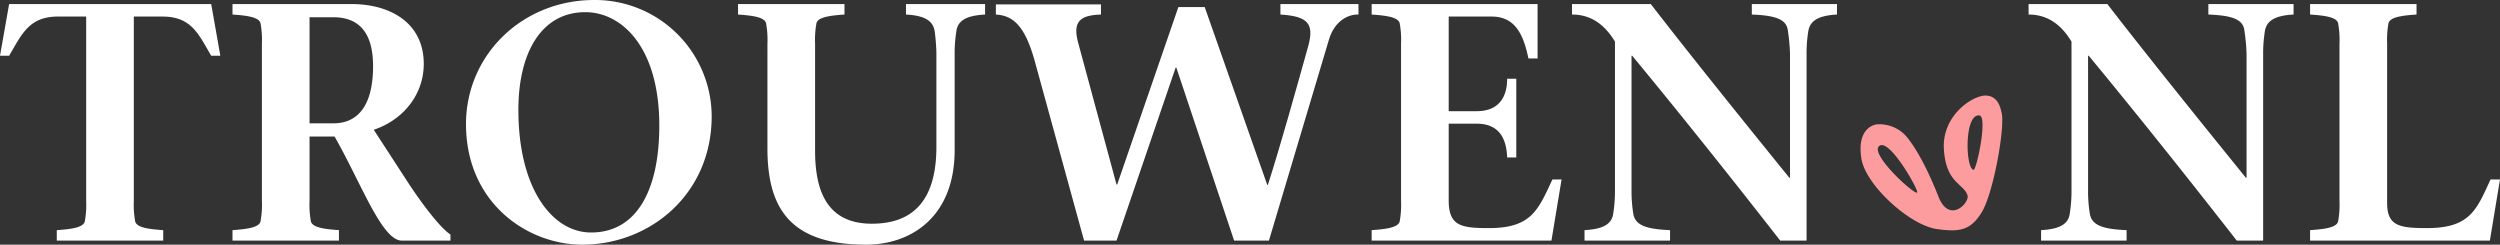 <svg xmlns="http://www.w3.org/2000/svg" viewBox="0 0 739.8 72.4"><rect x="0" y="0" width="739.8" height="72.4" fill="#333333" stroke="none"/><defs><style>.cls-1{fill:#fff;}.cls-2{fill:#fd9c9e;}</style></defs><title>Middel 1</title><g id="Laag_2" data-name="Laag 2"><g id="Laag_1-2" data-name="Laag 1"><g id="Layer_2" data-name="Layer 2"><g id="Layer_1-2" data-name="Layer 1-2"><path class="cls-1" d="M39.6,59.4a27.7,27.7,0,0,0,.4,6.1c.4,1.8,3.8,2.3,8.3,2.6v3.1H16.8V68.1c4.5-.3,7.9-.8,8.3-2.6a27.7,27.7,0,0,0,.4-6.1V4.9H17.1C8.6,4.9,6.4,10.2,2.7,16.5H0L2.7,1.2H62.5l2.7,15.3H62.5C58.8,10.2,56.7,4.9,48.1,4.9H39.6Z"/><path class="cls-1" d="M68.8,1.2H104c11.4,0,21.4,5.5,21.4,17.7,0,9.1-6.1,16.6-14.8,19.5l10.2,15.7c4.6,7,9.7,13.5,12.5,15.3v1.8H118.9c-5.9,0-12-17-19.9-30.8H91.6v19a27.7,27.7,0,0,0,.4,6.1c.4,1.8,3.9,2.3,8.3,2.6v3.1H68.8V68.1c4.4-.3,7.9-.8,8.3-2.6a27.7,27.7,0,0,0,.4-6.1V13a27.7,27.7,0,0,0-.4-6.1c-.4-1.8-3.9-2.3-8.3-2.6ZM91.6,36.5h7c8.8,0,11.8-7.5,11.8-16.9,0-10.8-4.9-14.5-11.8-14.5h-7Z"/><path class="cls-1" d="M137.9,36.7c0-20.3,16.5-36.7,38-36.7a34.52,34.52,0,0,1,34.7,34.32v.08c0,23.1-18.3,38-38.3,38C156.1,72.4,137.9,60.1,137.9,36.7Zm57.2.5c0-23.4-11.2-33.6-21.9-33.6-13,0-19.8,12-19.8,28.9,0,23.6,10.2,36.3,21.5,36.3,13.8,0,20.2-13,20.2-31.6Z"/><path class="cls-1" d="M241.2,44.6c0,12.3,3.8,21.6,16.8,21.6,12.2,0,19.1-6.9,19.1-22.8V15.9a58.27,58.27,0,0,0-.5-6.6c-.5-3.3-3.2-4.7-8.5-5V1.2h23.4V4.3c-5.4.3-8.1,1.7-8.5,5a41.64,41.64,0,0,0-.5,6.6V44.4c0,20-13.1,28-26.2,28-22.5,0-29.2-10.8-29.2-28.5V13a27.7,27.7,0,0,0-.4-6.1c-.4-1.8-3.9-2.3-8.3-2.6V1.2h31.5V4.3c-4.4.3-7.9.8-8.3,2.6a27.7,27.7,0,0,0-.4,6.1Z"/><path class="cls-1" d="M325.8,4.3c-6.3.2-8.6,2.1-6.6,8.9l11.2,41.4h.2L348.7,2.1h7.8L375,54.7h.2c4-12.6,8-27,12-41.3,1.7-6.4-.2-8.6-8.3-9.1V1.2H402V4.3c-3-.1-7,1.8-8.7,7.3L375.5,71.2H365.2L348.1,20h-.2L330.4,71.2h-9.6L306.1,17.7C303.3,7.9,300,4.6,294.7,4.3v-3h31.1Z"/><path class="cls-1" d="M405.9,68.1c4.4-.3,7.9-.8,8.3-2.6a27.7,27.7,0,0,0,.4-6.1V13a27.7,27.7,0,0,0-.4-6.1c-.4-1.8-3.9-2.3-8.3-2.6V1.2H455V17.3h-2.7c-1.5-7.1-3.9-12.4-10.9-12.4H428.7v28H437c6.3,0,9-3.9,9-9.6h2.7V46.6H446c-.2-5.5-2.3-10-9-10h-8.3V59.3c0,7.6,3.7,8.2,11.9,8.2,12.7,0,14.6-5.5,18.8-14.4h2.7l-3,18.1H405.9Z"/><path class="cls-1" d="M526.8,71.2c-12-15.4-28.9-36.7-43.8-54.7h-.2v40a41.64,41.64,0,0,0,.5,6.6c.5,3.3,3.2,4.7,10.9,5v3.1H468.89V68.1c5.4-.3,8.11-1.7,8.51-5a41.64,41.64,0,0,0,.5-6.6V12.3c-2.8-4.6-6.7-8-12.71-8V1.2H488.5c12.3,15.9,27.8,35.1,41,51.4h.2V15.9a56.2,56.2,0,0,0-.6-6.6c-.3-3.3-2.9-4.7-10.7-5V1.2h25.2V4.3c-5.3.3-8,1.7-8.5,5a41.64,41.64,0,0,0-.5,6.6V71.2Z"/><path class="cls-1" d="M661.9,71.2c-12-15.4-28.9-36.7-43.8-54.7h-.2v40a41.64,41.64,0,0,0,.5,6.6c.5,3.3,3.2,4.7,10.9,5v3.1H604V68.1c5.4-.3,8.1-1.7,8.5-5a41.64,41.64,0,0,0,.5-6.6V12.3c-2.8-4.6-6.7-8-12.7-8V1.2h23.3c12.3,15.9,27.8,35.1,41,51.4h.2V15.9a56.2,56.2,0,0,0-.6-6.6c-.3-3.3-2.9-4.7-10.7-5V1.2h25.21V4.3c-5.31.3-8,1.7-8.5,5a41.64,41.64,0,0,0-.5,6.6V71.2Z"/><path class="cls-1" d="M683.6,68.1c4.5-.3,7.9-.8,8.3-2.6a27.7,27.7,0,0,0,.4-6.1V13a27.7,27.7,0,0,0-.4-6.1c-.4-1.8-3.8-2.3-8.3-2.6V1.2h31.5V4.3c-4.5.3-7.9.8-8.3,2.6a27.7,27.7,0,0,0-.4,6.1V60.1c0,6.8,3.7,7.4,11.8,7.4,12.8,0,14.7-5.5,18.8-14.4h2.8l-3,18.1H683.6Z"/><path class="cls-2" d="M592.35,33.51c-.32-1.42-1-5.18-4.76-5.23s-13,5.79-12.35,15.95,6,10.08,7,13.66c.59,2.16-5.41,8.46-8.62.28-3.08-7.86-6.32-13.83-9.12-17.35a10.55,10.55,0,0,0-9.27-4c-1.92.36-5.65,2.33-4.4,10.15s14.35,19.74,22.38,20.82c6.31.86,9.66.58,13-4.61C589.81,57.81,593.34,37.81,592.35,33.51ZM567.32,57c-1,.59-14.73-12-11-13.94C559.5,41.42,568,56.63,567.32,57ZM584,50.26c-2.38-.42-2.8-16.53,1.71-16.11C588.3,34.38,584.9,50.41,584,50.26Z"/></g></g></g></g></svg>